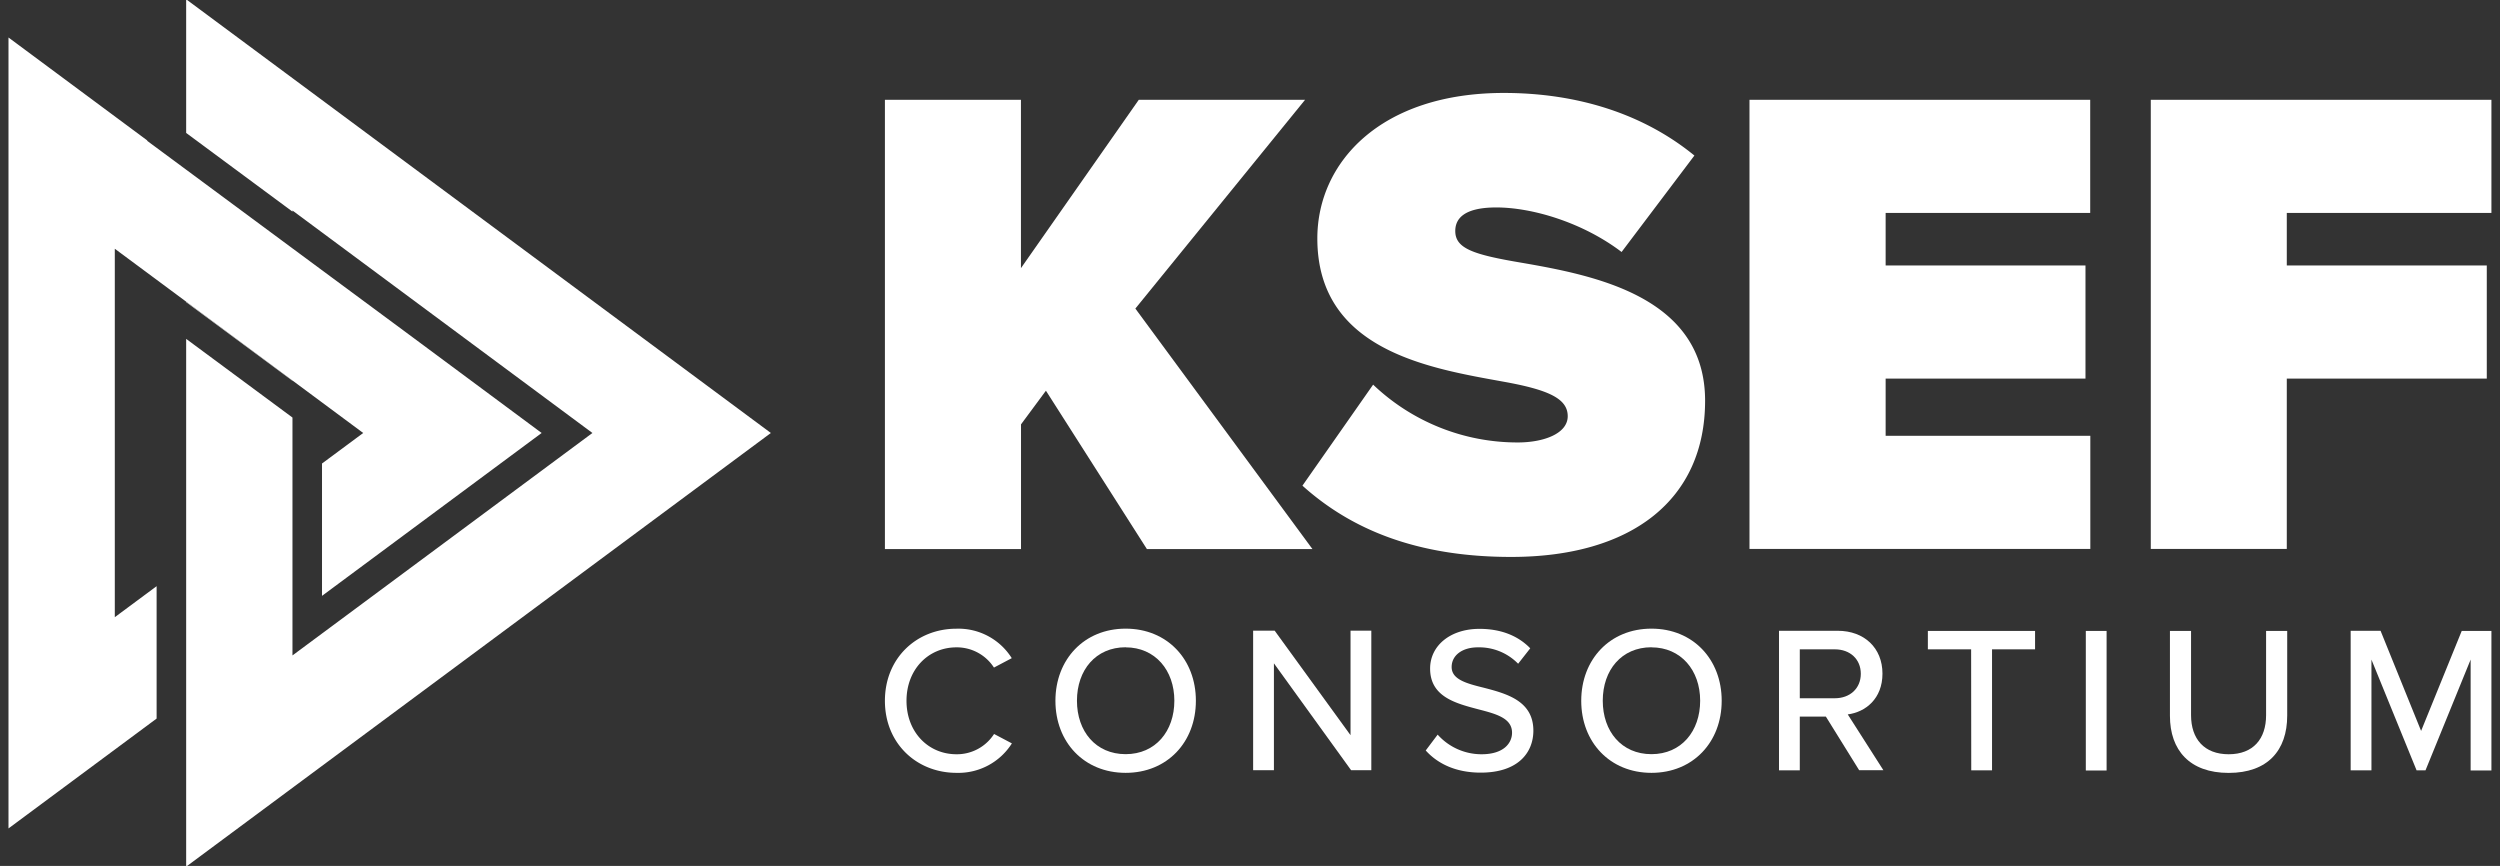 <?xml version="1.0" encoding="UTF-8"?> <svg xmlns="http://www.w3.org/2000/svg" id="Layer_1" data-name="Layer 1" viewBox="0 0 841.89 291.61"><rect x="0" y="0" width="841.89" height="291.61" fill="#333333" stroke="none"/><defs><style>.cls-1{fill:#fff;}</style></defs><polygon class="cls-1" points="98.49 128.24 98.49 128.14 62.69 101.59 62.69 101.75 98.49 128.24"></polygon><polygon class="cls-1" points="62.69 -0.24 62.69 44.77 98.49 71.26 98.49 70.89 199.5 145.81 98.49 220.72 98.49 215.93 98.49 208.04 98.49 163.47 98.49 140.61 62.69 114.12 62.69 160.63 62.69 190.02 62.69 234.6 62.69 272.37 62.69 291.85 259.59 145.81 62.69 -0.24"></polygon><polygon class="cls-1" points="108.44 200.66 182.4 145.81 137.69 112.64 98.49 83.64 62.69 57.14 49.56 47.43 49.63 47.33 2.86 12.63 2.86 278.98 52.74 241.98 52.74 197.4 38.66 207.84 38.66 83.77 62.69 101.59 98.49 128.14 122.31 145.81 108.44 156.09 108.44 200.66"></polygon><path class="cls-1" d="M352.22,131.57l-8.39,11.34v42H298V33.61h45.81V90.3l39.68-56.69h56l-57.15,70.3,59.64,81H386.23Z"></path><path class="cls-1" d="M462.41,129.53A70.43,70.43,0,0,0,511.16,149c8.62,0,16.78-2.95,16.78-8.84s-6.35-8.85-21.32-11.57c-24.94-4.53-63-10.43-63-48.29,0-25.63,21.31-49,62.81-49,24.71,0,46.94,7,64.17,21.08L546.08,84.86c-13.15-10-30.16-15-42.18-15-11.33,0-13.83,4.09-13.83,7.94,0,5.9,6.12,7.94,22.22,10.66,25,4.31,61.91,11.56,61.91,46.48,0,33.34-24.72,52.61-65.31,52.61-32.2,0-54.19-9.53-70.29-24Z"></path><path class="cls-1" d="M589.15,33.61H703.89v38.1H635V89.39H702.3v38.1H635v19.27h68.93v38.1H589.15Z"></path><path class="cls-1" d="M724.29,33.61H839v38.1H770.09V89.39h67.35v38.1H770.09v57.37h-45.8Z"></path><path class="cls-1" d="M298,236c0-14.42,10.7-24.28,24.07-24.28a21.21,21.21,0,0,1,18.65,9.92l-6,3.17A14.88,14.88,0,0,0,322.09,218c-9.5,0-16.82,7.46-16.82,18s7.32,18,16.82,18a14.86,14.86,0,0,0,12.67-6.83l6,3.17a21.31,21.31,0,0,1-18.65,9.92C308.72,260.26,298,250.41,298,236Z"></path><path class="cls-1" d="M379.07,211.7c14,0,23.65,10.35,23.65,24.28s-9.64,24.28-23.65,24.28S355.42,249.92,355.42,236,365.07,211.7,379.07,211.7Zm0,6.27c-10.06,0-16.4,7.67-16.4,18s6.34,18,16.4,18,16.4-7.74,16.4-18S389,218,379.07,218Z"></path><path class="cls-1" d="M429,223.38v36h-7v-47h7.25l25.55,35.2v-35.2h7v47H455Z"></path><path class="cls-1" d="M484.14,247.39A19.8,19.8,0,0,0,498.92,254c7.6,0,10.27-3.87,10.27-7.25,0-4.92-5.34-6.33-11.33-7.88-7.53-2-16.26-4.16-16.26-13.73,0-7.74,6.83-13.37,16.61-13.37,7.25,0,13,2.32,17.11,6.55l-4.08,5.2A18.33,18.33,0,0,0,497.65,218c-5.21,0-8.8,2.68-8.8,6.62,0,4.23,5.07,5.56,10.91,7,7.68,2,16.61,4.43,16.61,14.43,0,7.32-5.06,14.14-17.73,14.14-8.38,0-14.5-3-18.52-7.46Z"></path><path class="cls-1" d="M556.14,211.7c14,0,23.65,10.35,23.65,24.28s-9.64,24.28-23.65,24.28S532.49,249.92,532.49,236,542.13,211.7,556.14,211.7Zm0,6.27c-10.07,0-16.4,7.67-16.4,18s6.33,18,16.4,18,16.4-7.74,16.4-18S566.06,218,556.14,218Z"></path><path class="cls-1" d="M614.88,241.33h-8.79v18.09h-7v-47h19.78c8.93,0,15.06,5.78,15.06,14.43,0,8.45-5.7,12.95-11.69,13.73l12,18.79h-8.16Zm3-22.66H606.09v16.47h11.82c5.07,0,8.73-3.31,8.73-8.24S623,218.67,617.91,218.67Z"></path><path class="cls-1" d="M663.79,218.67H649.22v-6.2h36.1v6.2H670.83v40.75h-7Z"></path><path class="cls-1" d="M702.41,212.47h7v47h-7Z"></path><path class="cls-1" d="M730.74,212.47h7.11v28.37c0,8,4.43,13.16,12.67,13.16s12.6-5.14,12.6-13.16V212.47h7.11V241c0,11.68-6.55,19.28-19.71,19.28s-19.78-7.67-19.78-19.21Z"></path><path class="cls-1" d="M832,222.12l-15.2,37.3h-3l-15.2-37.3v37.3h-7v-47h10.07l13.65,33.72L829,212.47H839v47h-7Z"></path></svg> 